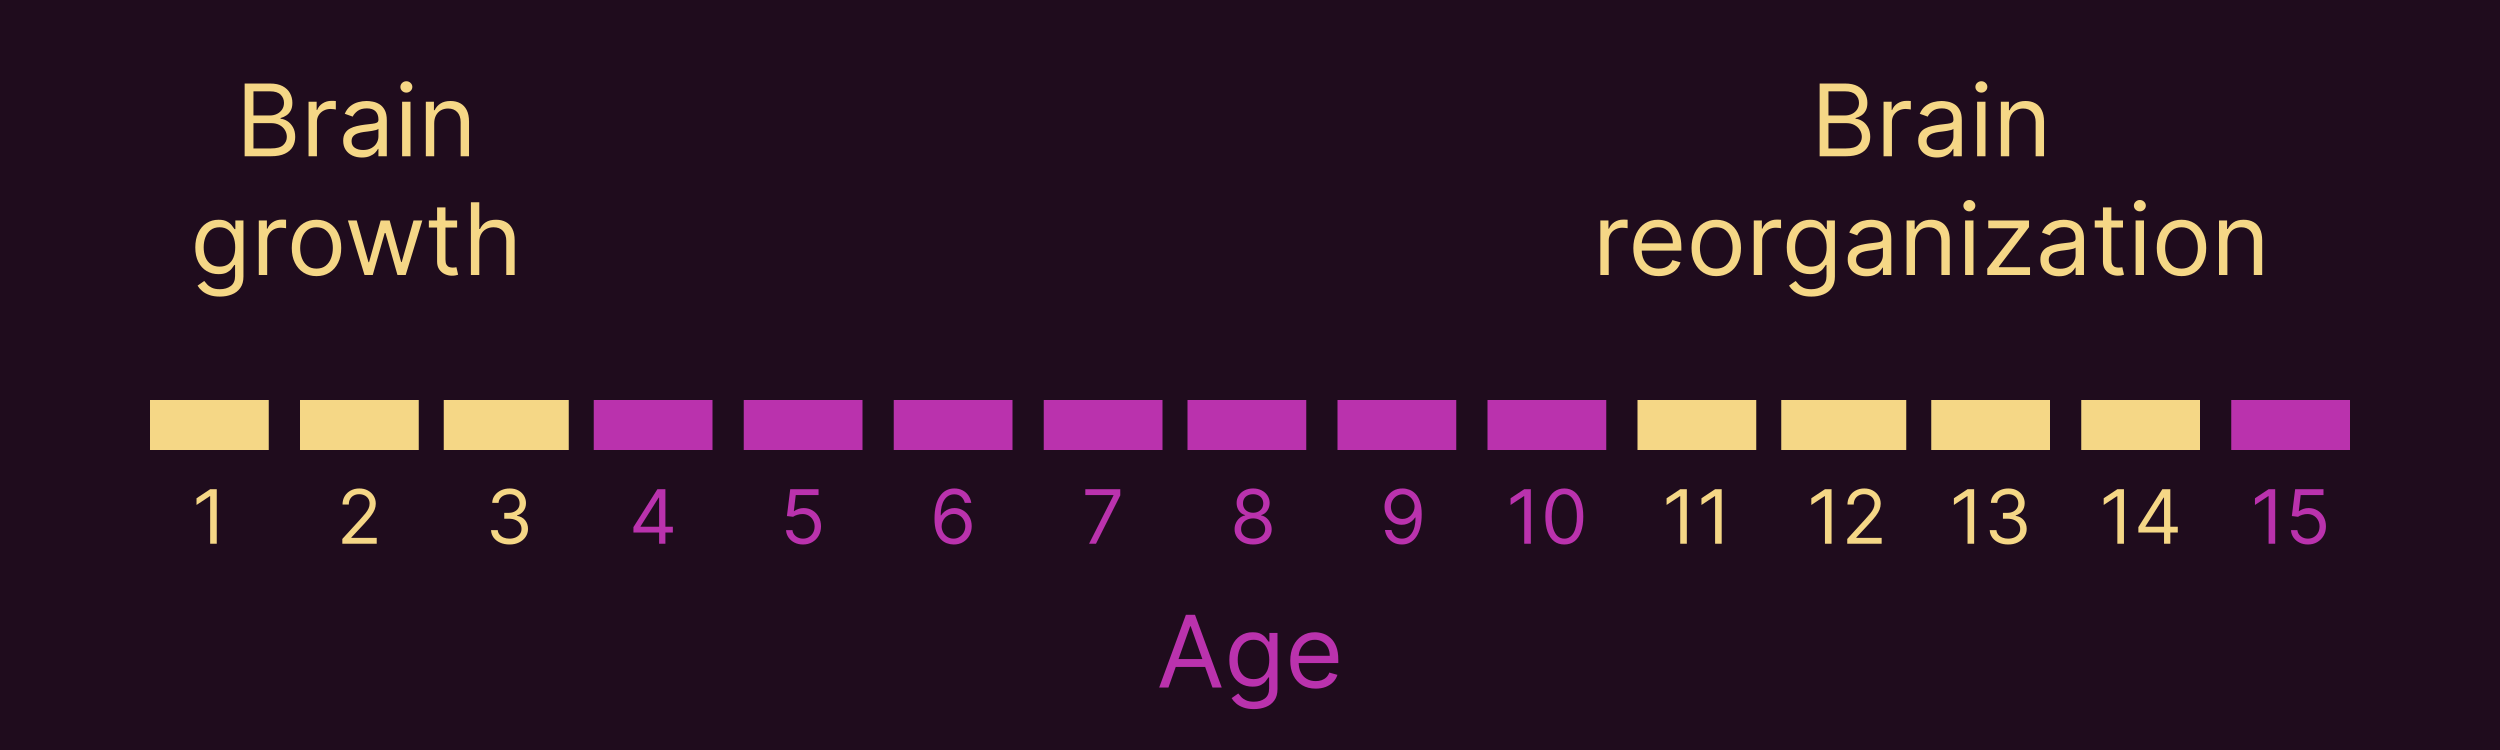 <svg width="400" height="120" viewBox="0 0 400 120" fill="none" xmlns="http://www.w3.org/2000/svg">
<g clip-path="url(#clip0_1_2)">
<rect width="400" height="120" fill="#1F0C1D"/>
<rect x="285" y="64" width="20" height="8" fill="#F5D786"/>
<rect x="309" y="64" width="19" height="8" fill="#F5D786"/>
<rect x="333" y="64" width="19" height="8" fill="#F5D786"/>
<rect x="357" y="64" width="19" height="8" fill="#BA32AD"/>
<rect x="24" y="64" width="19" height="8" fill="#F5D786"/>
<rect x="48" y="64" width="19" height="8" fill="#F5D786"/>
<rect x="71" y="64" width="20" height="8" fill="#F5D786"/>
<rect x="95" y="64" width="19" height="8" fill="#BA32AD"/>
<rect x="119" y="64" width="19" height="8" fill="#BA32AD"/>
<rect x="143" y="64" width="19" height="8" fill="#BA32AD"/>
<rect x="167" y="64" width="19" height="8" fill="#BA32AD"/>
<rect x="190" y="64" width="19" height="8" fill="#BA32AD"/>
<rect x="214" y="64" width="19" height="8" fill="#BA32AD"/>
<rect x="238" y="64" width="19" height="8" fill="#BA32AD"/>
<rect x="262" y="64" width="19" height="8" fill="#F5D786"/>
<path d="M34.682 78.273V87H33.626V79.381H33.575L31.444 80.796V79.722L33.626 78.273H34.682Z" fill="#F5D786"/>
<path d="M54.771 87V86.233L57.651 83.079C57.989 82.71 58.268 82.389 58.486 82.117C58.705 81.841 58.867 81.582 58.972 81.341C59.08 81.097 59.134 80.841 59.134 80.574C59.134 80.267 59.06 80.001 58.913 79.777C58.768 79.553 58.569 79.379 58.316 79.257C58.063 79.135 57.779 79.074 57.464 79.074C57.129 79.074 56.836 79.144 56.586 79.283C56.339 79.419 56.147 79.611 56.011 79.858C55.877 80.105 55.81 80.395 55.81 80.727H54.805C54.805 80.216 54.923 79.767 55.158 79.381C55.394 78.994 55.715 78.693 56.121 78.477C56.531 78.261 56.989 78.153 57.498 78.153C58.009 78.153 58.462 78.261 58.857 78.477C59.252 78.693 59.562 78.984 59.786 79.351C60.011 79.717 60.123 80.125 60.123 80.574C60.123 80.895 60.065 81.209 59.948 81.516C59.834 81.82 59.636 82.159 59.352 82.534C59.07 82.906 58.68 83.361 58.18 83.898L56.219 85.994V86.062H60.276V87H54.771Z" fill="#F5D786"/>
<path d="M81.532 87.119C80.969 87.119 80.468 87.023 80.028 86.829C79.59 86.636 79.242 86.368 78.984 86.024C78.728 85.678 78.589 85.276 78.566 84.818H79.64C79.663 85.099 79.759 85.342 79.93 85.547C80.1 85.749 80.323 85.905 80.599 86.016C80.874 86.126 81.18 86.182 81.515 86.182C81.89 86.182 82.222 86.117 82.512 85.986C82.802 85.855 83.029 85.673 83.194 85.44C83.359 85.207 83.441 84.938 83.441 84.631C83.441 84.31 83.362 84.027 83.202 83.783C83.043 83.535 82.81 83.342 82.504 83.203C82.197 83.064 81.822 82.994 81.379 82.994H80.68V82.057H81.379C81.725 82.057 82.029 81.994 82.29 81.869C82.555 81.744 82.761 81.568 82.908 81.341C83.059 81.114 83.134 80.847 83.134 80.54C83.134 80.244 83.069 79.987 82.938 79.769C82.808 79.55 82.623 79.379 82.384 79.257C82.148 79.135 81.87 79.074 81.549 79.074C81.248 79.074 80.964 79.129 80.697 79.24C80.433 79.348 80.217 79.506 80.049 79.713C79.881 79.918 79.79 80.165 79.776 80.454H78.754C78.771 79.997 78.908 79.597 79.167 79.253C79.425 78.906 79.763 78.636 80.181 78.443C80.602 78.25 81.063 78.153 81.566 78.153C82.106 78.153 82.569 78.263 82.955 78.481C83.342 78.697 83.638 78.983 83.846 79.338C84.053 79.693 84.157 80.077 84.157 80.489C84.157 80.98 84.028 81.399 83.769 81.746C83.513 82.092 83.165 82.332 82.725 82.466V82.534C83.276 82.625 83.707 82.859 84.016 83.237C84.326 83.612 84.481 84.077 84.481 84.631C84.481 85.105 84.352 85.531 84.093 85.909C83.837 86.284 83.488 86.579 83.045 86.796C82.602 87.011 82.097 87.119 81.532 87.119Z" fill="#F5D786"/>
<path d="M101.349 85.21V84.341L105.184 78.273H105.815V79.619H105.389L102.491 84.204V84.273H107.656V85.21H101.349ZM105.457 87V84.946V84.541V78.273H106.463V87H105.457Z" fill="#BA32AD"/>
<path d="M128.48 87.119C127.98 87.119 127.53 87.02 127.129 86.821C126.729 86.622 126.408 86.349 126.166 86.003C125.925 85.656 125.793 85.261 125.77 84.818H126.793C126.833 85.213 127.012 85.54 127.33 85.798C127.651 86.054 128.034 86.182 128.48 86.182C128.838 86.182 129.156 86.098 129.435 85.93C129.716 85.763 129.936 85.533 130.095 85.24C130.257 84.945 130.338 84.611 130.338 84.239C130.338 83.858 130.254 83.519 130.087 83.22C129.922 82.919 129.695 82.682 129.405 82.508C129.115 82.335 128.784 82.247 128.412 82.244C128.145 82.242 127.871 82.283 127.59 82.368C127.308 82.45 127.077 82.557 126.895 82.688L125.906 82.568L126.435 78.273H130.969V79.21H127.321L127.014 81.784H127.066C127.244 81.642 127.469 81.524 127.739 81.43C128.009 81.337 128.29 81.29 128.583 81.29C129.117 81.29 129.593 81.418 130.01 81.673C130.431 81.926 130.76 82.273 130.999 82.713C131.24 83.153 131.361 83.656 131.361 84.222C131.361 84.778 131.236 85.276 130.986 85.713C130.739 86.148 130.398 86.492 129.963 86.744C129.529 86.994 129.034 87.119 128.48 87.119Z" fill="#BA32AD"/>
<path d="M152.557 87.119C152.199 87.114 151.841 87.046 151.483 86.915C151.125 86.784 150.798 86.564 150.503 86.254C150.208 85.942 149.97 85.52 149.791 84.989C149.612 84.454 149.523 83.784 149.523 82.977C149.523 82.204 149.595 81.52 149.74 80.923C149.885 80.324 150.095 79.82 150.371 79.41C150.646 78.999 150.979 78.686 151.368 78.473C151.76 78.26 152.202 78.153 152.693 78.153C153.182 78.153 153.617 78.251 153.997 78.447C154.381 78.641 154.693 78.91 154.935 79.257C155.176 79.604 155.333 80.003 155.404 80.454H154.364C154.267 80.062 154.08 79.737 153.801 79.479C153.523 79.22 153.154 79.091 152.693 79.091C152.017 79.091 151.485 79.385 151.095 79.973C150.709 80.561 150.514 81.386 150.512 82.449H150.58C150.739 82.207 150.928 82.001 151.146 81.831C151.368 81.658 151.612 81.524 151.879 81.43C152.146 81.337 152.429 81.29 152.727 81.29C153.227 81.29 153.685 81.415 154.1 81.665C154.514 81.912 154.847 82.254 155.097 82.692C155.347 83.126 155.472 83.625 155.472 84.188C155.472 84.727 155.351 85.222 155.11 85.671C154.868 86.117 154.529 86.472 154.091 86.736C153.656 86.997 153.145 87.125 152.557 87.119ZM152.557 86.182C152.915 86.182 153.236 86.092 153.52 85.913C153.807 85.734 154.033 85.494 154.198 85.193C154.365 84.892 154.449 84.557 154.449 84.188C154.449 83.827 154.368 83.499 154.206 83.203C154.047 82.905 153.827 82.668 153.546 82.492C153.267 82.315 152.949 82.227 152.591 82.227C152.321 82.227 152.07 82.281 151.837 82.389C151.604 82.494 151.399 82.639 151.223 82.824C151.05 83.008 150.914 83.22 150.814 83.459C150.715 83.695 150.665 83.943 150.665 84.204C150.665 84.551 150.746 84.875 150.908 85.176C151.073 85.477 151.297 85.72 151.581 85.905C151.868 86.09 152.193 86.182 152.557 86.182Z" fill="#BA32AD"/>
<path d="M174.248 87L178.152 79.278V79.21H173.652V78.273H179.243V79.261L175.356 87H174.248Z" fill="#BA32AD"/>
<path d="M200.502 87.119C199.916 87.119 199.399 87.016 198.95 86.808C198.504 86.598 198.156 86.31 197.906 85.943C197.656 85.574 197.533 85.153 197.536 84.682C197.533 84.312 197.605 83.972 197.753 83.659C197.901 83.344 198.102 83.081 198.358 82.871C198.617 82.658 198.905 82.523 199.223 82.466V82.415C198.806 82.307 198.473 82.072 198.226 81.712C197.979 81.348 197.857 80.935 197.86 80.472C197.857 80.028 197.969 79.632 198.196 79.283C198.423 78.933 198.736 78.658 199.134 78.456C199.534 78.254 199.99 78.153 200.502 78.153C201.007 78.153 201.459 78.254 201.857 78.456C202.254 78.658 202.567 78.933 202.794 79.283C203.024 79.632 203.141 80.028 203.144 80.472C203.141 80.935 203.014 81.348 202.764 81.712C202.517 82.072 202.189 82.307 201.78 82.415V82.466C202.095 82.523 202.379 82.658 202.632 82.871C202.885 83.081 203.087 83.344 203.237 83.659C203.388 83.972 203.465 84.312 203.468 84.682C203.465 85.153 203.337 85.574 203.084 85.943C202.834 86.31 202.486 86.598 202.04 86.808C201.597 87.016 201.084 87.119 200.502 87.119ZM200.502 86.182C200.896 86.182 201.237 86.118 201.524 85.99C201.811 85.862 202.033 85.682 202.189 85.449C202.345 85.216 202.425 84.943 202.428 84.631C202.425 84.301 202.34 84.01 202.172 83.757C202.004 83.504 201.776 83.305 201.486 83.16C201.199 83.016 200.871 82.943 200.502 82.943C200.129 82.943 199.797 83.016 199.504 83.16C199.215 83.305 198.986 83.504 198.818 83.757C198.654 84.01 198.573 84.301 198.575 84.631C198.573 84.943 198.648 85.216 198.801 85.449C198.958 85.682 199.181 85.862 199.47 85.99C199.76 86.118 200.104 86.182 200.502 86.182ZM200.502 82.04C200.814 82.04 201.091 81.977 201.333 81.852C201.577 81.727 201.769 81.553 201.908 81.328C202.047 81.104 202.118 80.841 202.121 80.54C202.118 80.244 202.048 79.987 201.912 79.769C201.776 79.547 201.587 79.376 201.345 79.257C201.104 79.135 200.823 79.074 200.502 79.074C200.175 79.074 199.889 79.135 199.645 79.257C199.401 79.376 199.212 79.547 199.078 79.769C198.945 79.987 198.879 80.244 198.882 80.54C198.879 80.841 198.946 81.104 199.083 81.328C199.222 81.553 199.414 81.727 199.658 81.852C199.902 81.977 200.183 82.04 200.502 82.04Z" fill="#BA32AD"/>
<path d="M224.438 78.153C224.796 78.156 225.154 78.224 225.512 78.358C225.869 78.492 226.196 78.713 226.492 79.023C226.787 79.329 227.024 79.749 227.203 80.28C227.382 80.811 227.472 81.477 227.472 82.278C227.472 83.054 227.398 83.743 227.25 84.345C227.105 84.945 226.895 85.45 226.619 85.862C226.347 86.274 226.014 86.587 225.622 86.8C225.233 87.013 224.793 87.119 224.301 87.119C223.813 87.119 223.377 87.023 222.993 86.829C222.612 86.633 222.3 86.362 222.056 86.016C221.814 85.666 221.659 85.261 221.591 84.801H222.631C222.725 85.202 222.911 85.533 223.189 85.794C223.47 86.053 223.841 86.182 224.301 86.182C224.975 86.182 225.506 85.888 225.895 85.3C226.287 84.712 226.483 83.881 226.483 82.807H226.415C226.256 83.046 226.067 83.251 225.848 83.425C225.629 83.598 225.387 83.731 225.119 83.825C224.852 83.919 224.568 83.966 224.267 83.966C223.767 83.966 223.308 83.842 222.891 83.595C222.476 83.345 222.144 83.003 221.894 82.568C221.646 82.131 221.523 81.631 221.523 81.068C221.523 80.534 221.642 80.046 221.881 79.602C222.122 79.156 222.46 78.801 222.895 78.537C223.333 78.273 223.847 78.145 224.438 78.153ZM224.438 79.091C224.08 79.091 223.757 79.18 223.47 79.359C223.186 79.535 222.96 79.774 222.793 80.075C222.628 80.374 222.546 80.704 222.546 81.068C222.546 81.432 222.625 81.763 222.784 82.061C222.946 82.356 223.166 82.592 223.445 82.769C223.726 82.942 224.046 83.028 224.404 83.028C224.673 83.028 224.925 82.976 225.158 82.871C225.391 82.763 225.594 82.617 225.767 82.432C225.943 82.244 226.081 82.033 226.181 81.797C226.28 81.558 226.33 81.31 226.33 81.051C226.33 80.71 226.247 80.391 226.083 80.092C225.921 79.794 225.696 79.553 225.409 79.368C225.125 79.183 224.801 79.091 224.438 79.091Z" fill="#BA32AD"/>
<path d="M244.933 78.273V87H243.876V79.381H243.825L241.694 80.796V79.722L243.876 78.273H244.933ZM250.289 87.119C249.647 87.119 249.1 86.945 248.648 86.595C248.197 86.243 247.852 85.733 247.613 85.065C247.374 84.395 247.255 83.585 247.255 82.636C247.255 81.693 247.374 80.888 247.613 80.22C247.854 79.55 248.201 79.038 248.653 78.686C249.107 78.331 249.653 78.153 250.289 78.153C250.925 78.153 251.469 78.331 251.921 78.686C252.376 79.038 252.722 79.55 252.961 80.22C253.202 80.888 253.323 81.693 253.323 82.636C253.323 83.585 253.204 84.395 252.965 85.065C252.727 85.733 252.381 86.243 251.93 86.595C251.478 86.945 250.931 87.119 250.289 87.119ZM250.289 86.182C250.925 86.182 251.42 85.875 251.772 85.261C252.124 84.648 252.3 83.773 252.3 82.636C252.3 81.881 252.219 81.237 252.058 80.706C251.898 80.175 251.668 79.77 251.367 79.492C251.069 79.213 250.71 79.074 250.289 79.074C249.658 79.074 249.165 79.385 248.81 80.007C248.455 80.626 248.278 81.503 248.278 82.636C248.278 83.392 248.357 84.034 248.516 84.562C248.675 85.091 248.904 85.493 249.202 85.769C249.504 86.044 249.866 86.182 250.289 86.182Z" fill="#BA32AD"/>
<path d="M269.893 78.273V87H268.837V79.381H268.786L266.655 80.796V79.722L268.837 78.273H269.893ZM275.472 78.273V87H274.415V79.381H274.364L272.233 80.796V79.722L274.415 78.273H275.472Z" fill="#F5D786"/>
<path d="M293.05 78.273V87H291.993V79.381H291.942L289.811 80.796V79.722L291.993 78.273H293.05ZM295.56 87V86.233L298.44 83.079C298.778 82.71 299.057 82.389 299.276 82.117C299.494 81.841 299.656 81.582 299.761 81.341C299.869 81.097 299.923 80.841 299.923 80.574C299.923 80.267 299.849 80.001 299.702 79.777C299.557 79.553 299.358 79.379 299.105 79.257C298.852 79.135 298.568 79.074 298.253 79.074C297.918 79.074 297.625 79.144 297.375 79.283C297.128 79.419 296.936 79.611 296.8 79.858C296.666 80.105 296.599 80.395 296.599 80.727H295.594C295.594 80.216 295.712 79.767 295.947 79.381C296.183 78.994 296.504 78.693 296.911 78.477C297.32 78.261 297.778 78.153 298.287 78.153C298.798 78.153 299.251 78.261 299.646 78.477C300.041 78.693 300.351 78.984 300.575 79.351C300.8 79.717 300.912 80.125 300.912 80.574C300.912 80.895 300.854 81.209 300.737 81.516C300.624 81.82 300.425 82.159 300.141 82.534C299.859 82.906 299.469 83.361 298.969 83.898L297.009 85.994V86.062H301.065V87H295.56Z" fill="#F5D786"/>
<path d="M315.862 78.273V87H314.805V79.381H314.754L312.624 80.796V79.722L314.805 78.273H315.862ZM321.321 87.119C320.759 87.119 320.257 87.023 319.817 86.829C319.379 86.636 319.031 86.368 318.773 86.024C318.517 85.678 318.378 85.276 318.355 84.818H319.429C319.452 85.099 319.548 85.342 319.719 85.547C319.889 85.749 320.112 85.905 320.388 86.016C320.663 86.126 320.969 86.182 321.304 86.182C321.679 86.182 322.011 86.117 322.301 85.986C322.591 85.855 322.818 85.673 322.983 85.44C323.148 85.207 323.23 84.938 323.23 84.631C323.23 84.31 323.151 84.027 322.991 83.783C322.832 83.535 322.599 83.342 322.293 83.203C321.986 83.064 321.611 82.994 321.168 82.994H320.469V82.057H321.168C321.514 82.057 321.818 81.994 322.08 81.869C322.344 81.744 322.55 81.568 322.697 81.341C322.848 81.114 322.923 80.847 322.923 80.54C322.923 80.244 322.858 79.987 322.727 79.769C322.597 79.55 322.412 79.379 322.173 79.257C321.938 79.135 321.659 79.074 321.338 79.074C321.037 79.074 320.753 79.129 320.486 79.24C320.222 79.348 320.006 79.506 319.838 79.713C319.67 79.918 319.58 80.165 319.565 80.454H318.543C318.56 79.997 318.697 79.597 318.956 79.253C319.214 78.906 319.553 78.636 319.97 78.443C320.391 78.25 320.852 78.153 321.355 78.153C321.895 78.153 322.358 78.263 322.744 78.481C323.131 78.697 323.428 78.983 323.635 79.338C323.842 79.693 323.946 80.077 323.946 80.489C323.946 80.98 323.817 81.399 323.558 81.746C323.303 82.092 322.955 82.332 322.514 82.466V82.534C323.065 82.625 323.496 82.859 323.805 83.237C324.115 83.612 324.27 84.077 324.27 84.631C324.27 85.105 324.141 85.531 323.882 85.909C323.626 86.284 323.277 86.579 322.834 86.796C322.391 87.011 321.886 87.119 321.321 87.119Z" fill="#F5D786"/>
<path d="M339.833 78.273V87H338.776V79.381H338.725L336.594 80.796V79.722L338.776 78.273H339.833ZM342.138 85.21V84.341L345.974 78.273H346.604V79.619H346.178L343.28 84.204V84.273H348.445V85.21H342.138ZM346.246 87V84.946V84.541V78.273H347.252V87H346.246Z" fill="#F5D786"/>
<path d="M364.032 78.273V87H362.975V79.381H362.924L360.794 80.796V79.722L362.975 78.273H364.032ZM369.269 87.119C368.769 87.119 368.319 87.02 367.919 86.821C367.518 86.622 367.197 86.349 366.955 86.003C366.714 85.656 366.582 85.261 366.559 84.818H367.582C367.622 85.213 367.801 85.54 368.119 85.798C368.44 86.054 368.823 86.182 369.269 86.182C369.627 86.182 369.945 86.098 370.224 85.93C370.505 85.763 370.725 85.533 370.884 85.24C371.046 84.945 371.127 84.611 371.127 84.239C371.127 83.858 371.044 83.519 370.876 83.22C370.711 82.919 370.484 82.682 370.194 82.508C369.904 82.335 369.573 82.247 369.201 82.244C368.934 82.242 368.66 82.283 368.379 82.368C368.097 82.45 367.866 82.557 367.684 82.688L366.695 82.568L367.224 78.273H371.758V79.21H368.11L367.803 81.784H367.855C368.034 81.642 368.258 81.524 368.528 81.43C368.798 81.337 369.079 81.29 369.372 81.29C369.906 81.29 370.382 81.418 370.799 81.673C371.22 81.926 371.549 82.273 371.788 82.713C372.029 83.153 372.15 83.656 372.15 84.222C372.15 84.778 372.025 85.276 371.775 85.713C371.528 86.148 371.187 86.492 370.752 86.744C370.318 86.994 369.823 87.119 369.269 87.119Z" fill="#BA32AD"/>
<path d="M39.144 25V13.364H43.212C44.022 13.364 44.691 13.504 45.217 13.784C45.744 14.061 46.136 14.434 46.394 14.903C46.651 15.369 46.78 15.886 46.78 16.454C46.78 16.954 46.691 17.367 46.513 17.693C46.339 18.019 46.108 18.276 45.82 18.466C45.535 18.655 45.227 18.796 44.894 18.886V19C45.249 19.023 45.608 19.148 45.967 19.375C46.327 19.602 46.628 19.928 46.871 20.352C47.113 20.776 47.234 21.296 47.234 21.909C47.234 22.492 47.102 23.017 46.837 23.483C46.572 23.949 46.153 24.318 45.581 24.591C45.009 24.864 44.265 25 43.348 25H39.144ZM40.553 23.75H43.348C44.269 23.75 44.922 23.572 45.308 23.216C45.698 22.856 45.894 22.421 45.894 21.909C45.894 21.515 45.793 21.151 45.592 20.818C45.392 20.481 45.106 20.212 44.734 20.011C44.363 19.807 43.924 19.704 43.416 19.704H40.553V23.75ZM40.553 18.477H43.166C43.59 18.477 43.973 18.394 44.314 18.227C44.659 18.061 44.931 17.826 45.132 17.523C45.337 17.22 45.439 16.864 45.439 16.454C45.439 15.943 45.261 15.509 44.905 15.153C44.549 14.794 43.984 14.614 43.212 14.614H40.553V18.477ZM49.368 25V16.273H50.663V17.591H50.754C50.913 17.159 51.201 16.809 51.618 16.54C52.035 16.271 52.504 16.136 53.027 16.136C53.126 16.136 53.249 16.138 53.396 16.142C53.544 16.146 53.656 16.151 53.731 16.159V17.523C53.686 17.511 53.582 17.494 53.419 17.472C53.26 17.445 53.091 17.432 52.913 17.432C52.489 17.432 52.11 17.521 51.777 17.699C51.447 17.873 51.186 18.116 50.993 18.426C50.803 18.733 50.709 19.083 50.709 19.477V25H49.368ZM57.889 25.204C57.336 25.204 56.834 25.1 56.383 24.892C55.933 24.68 55.575 24.375 55.31 23.977C55.044 23.576 54.912 23.091 54.912 22.523C54.912 22.023 55.01 21.617 55.207 21.307C55.404 20.992 55.668 20.746 55.997 20.568C56.327 20.39 56.69 20.258 57.088 20.171C57.49 20.079 57.893 20.008 58.298 19.954C58.829 19.886 59.258 19.835 59.588 19.801C59.921 19.763 60.164 19.701 60.315 19.614C60.471 19.526 60.548 19.375 60.548 19.159V19.114C60.548 18.553 60.395 18.117 60.088 17.807C59.785 17.496 59.325 17.341 58.707 17.341C58.067 17.341 57.565 17.481 57.202 17.761C56.838 18.042 56.582 18.341 56.435 18.659L55.162 18.204C55.389 17.674 55.692 17.261 56.071 16.966C56.454 16.667 56.87 16.458 57.321 16.341C57.776 16.22 58.222 16.159 58.662 16.159C58.942 16.159 59.264 16.193 59.628 16.261C59.995 16.326 60.349 16.46 60.69 16.665C61.035 16.869 61.321 17.178 61.548 17.591C61.776 18.004 61.889 18.557 61.889 19.25V25H60.548V23.818H60.48C60.389 24.008 60.238 24.21 60.026 24.426C59.813 24.642 59.531 24.826 59.179 24.977C58.827 25.129 58.397 25.204 57.889 25.204ZM58.094 24C58.624 24 59.071 23.896 59.435 23.688C59.802 23.479 60.079 23.21 60.264 22.881C60.454 22.551 60.548 22.204 60.548 21.841V20.614C60.492 20.682 60.367 20.744 60.173 20.801C59.984 20.854 59.764 20.901 59.514 20.943C59.268 20.981 59.028 21.015 58.793 21.046C58.562 21.072 58.374 21.095 58.23 21.114C57.882 21.159 57.556 21.233 57.253 21.335C56.954 21.434 56.711 21.583 56.526 21.784C56.344 21.981 56.253 22.25 56.253 22.591C56.253 23.057 56.425 23.409 56.77 23.648C57.118 23.883 57.56 24 58.094 24ZM64.337 25V16.273H65.678V25H64.337ZM65.019 14.818C64.757 14.818 64.532 14.729 64.342 14.551C64.157 14.373 64.064 14.159 64.064 13.909C64.064 13.659 64.157 13.445 64.342 13.267C64.532 13.089 64.757 13 65.019 13C65.28 13 65.503 13.089 65.689 13.267C65.878 13.445 65.973 13.659 65.973 13.909C65.973 14.159 65.878 14.373 65.689 14.551C65.503 14.729 65.28 14.818 65.019 14.818ZM69.474 19.75V25H68.133V16.273H69.429V17.636H69.543C69.747 17.193 70.058 16.837 70.474 16.568C70.891 16.296 71.429 16.159 72.088 16.159C72.679 16.159 73.196 16.28 73.639 16.523C74.082 16.761 74.427 17.125 74.673 17.614C74.919 18.099 75.043 18.712 75.043 19.454V25H73.702V19.546C73.702 18.86 73.524 18.326 73.168 17.943C72.812 17.557 72.323 17.364 71.702 17.364C71.274 17.364 70.891 17.456 70.554 17.642C70.221 17.828 69.957 18.099 69.764 18.454C69.571 18.811 69.474 19.242 69.474 19.75ZM35.18 47.455C34.532 47.455 33.975 47.371 33.509 47.205C33.043 47.042 32.655 46.826 32.344 46.557C32.038 46.292 31.793 46.008 31.611 45.705L32.68 44.955C32.801 45.114 32.954 45.295 33.14 45.5C33.325 45.708 33.579 45.888 33.901 46.04C34.227 46.195 34.653 46.273 35.18 46.273C35.884 46.273 36.466 46.102 36.924 45.761C37.382 45.42 37.611 44.886 37.611 44.159V42.386H37.498C37.399 42.545 37.259 42.742 37.077 42.977C36.899 43.208 36.642 43.415 36.305 43.597C35.971 43.775 35.521 43.864 34.952 43.864C34.248 43.864 33.615 43.697 33.055 43.364C32.498 43.03 32.057 42.545 31.731 41.909C31.409 41.273 31.248 40.5 31.248 39.591C31.248 38.697 31.405 37.919 31.72 37.256C32.034 36.589 32.471 36.074 33.032 35.71C33.593 35.343 34.24 35.159 34.975 35.159C35.543 35.159 35.994 35.254 36.327 35.443C36.664 35.629 36.922 35.841 37.1 36.08C37.282 36.314 37.422 36.508 37.521 36.659H37.657V35.273H38.952V44.25C38.952 45 38.782 45.61 38.441 46.08C38.104 46.553 37.649 46.9 37.077 47.119C36.509 47.343 35.877 47.455 35.18 47.455ZM35.134 42.659C35.672 42.659 36.127 42.536 36.498 42.29C36.869 42.044 37.151 41.689 37.344 41.227C37.538 40.765 37.634 40.212 37.634 39.568C37.634 38.939 37.539 38.385 37.35 37.903C37.161 37.422 36.88 37.045 36.509 36.773C36.138 36.5 35.68 36.364 35.134 36.364C34.566 36.364 34.093 36.508 33.714 36.795C33.339 37.083 33.057 37.47 32.867 37.955C32.682 38.439 32.589 38.977 32.589 39.568C32.589 40.174 32.684 40.71 32.873 41.176C33.066 41.638 33.35 42.002 33.725 42.267C34.104 42.528 34.574 42.659 35.134 42.659ZM41.407 44V35.273H42.702V36.591H42.793C42.952 36.159 43.24 35.809 43.657 35.54C44.074 35.271 44.543 35.136 45.066 35.136C45.164 35.136 45.288 35.138 45.435 35.142C45.583 35.146 45.695 35.151 45.771 35.159V36.523C45.725 36.511 45.621 36.494 45.458 36.472C45.299 36.445 45.13 36.432 44.952 36.432C44.528 36.432 44.149 36.521 43.816 36.699C43.486 36.873 43.225 37.115 43.032 37.426C42.843 37.733 42.748 38.083 42.748 38.477V44H41.407ZM50.64 44.182C49.852 44.182 49.161 43.994 48.566 43.619C47.975 43.244 47.513 42.72 47.18 42.045C46.85 41.371 46.685 40.583 46.685 39.682C46.685 38.773 46.85 37.979 47.18 37.301C47.513 36.623 47.975 36.097 48.566 35.722C49.161 35.347 49.852 35.159 50.64 35.159C51.428 35.159 52.117 35.347 52.708 35.722C53.303 36.097 53.765 36.623 54.094 37.301C54.428 37.979 54.594 38.773 54.594 39.682C54.594 40.583 54.428 41.371 54.094 42.045C53.765 42.72 53.303 43.244 52.708 43.619C52.117 43.994 51.428 44.182 50.64 44.182ZM50.64 42.977C51.238 42.977 51.731 42.824 52.117 42.517C52.504 42.21 52.789 41.807 52.975 41.307C53.161 40.807 53.254 40.265 53.254 39.682C53.254 39.099 53.161 38.555 52.975 38.051C52.789 37.547 52.504 37.14 52.117 36.83C51.731 36.519 51.238 36.364 50.64 36.364C50.041 36.364 49.549 36.519 49.163 36.83C48.776 37.14 48.49 37.547 48.305 38.051C48.119 38.555 48.026 39.099 48.026 39.682C48.026 40.265 48.119 40.807 48.305 41.307C48.49 41.807 48.776 42.21 49.163 42.517C49.549 42.824 50.041 42.977 50.64 42.977ZM58.322 44L55.663 35.273H57.072L58.958 41.955H59.049L60.913 35.273H62.344L64.185 41.932H64.276L66.163 35.273H67.572L64.913 44H63.594L61.685 37.295H61.549L59.64 44H58.322ZM73.14 35.273V36.409H68.617V35.273H73.14ZM69.935 33.182H71.276V41.5C71.276 41.879 71.331 42.163 71.441 42.352C71.555 42.538 71.699 42.663 71.873 42.727C72.051 42.788 72.238 42.818 72.435 42.818C72.583 42.818 72.704 42.811 72.799 42.795C72.894 42.776 72.969 42.761 73.026 42.75L73.299 43.955C73.208 43.989 73.081 44.023 72.918 44.057C72.755 44.095 72.549 44.114 72.299 44.114C71.92 44.114 71.549 44.032 71.185 43.869C70.826 43.706 70.526 43.458 70.288 43.125C70.053 42.792 69.935 42.371 69.935 41.864V33.182ZM76.685 38.75V44H75.344V32.364H76.685V36.636H76.799C77.004 36.186 77.31 35.828 77.719 35.562C78.132 35.294 78.682 35.159 79.367 35.159C79.962 35.159 80.483 35.278 80.93 35.517C81.377 35.752 81.723 36.114 81.969 36.602C82.219 37.087 82.344 37.705 82.344 38.455V44H81.004V38.545C81.004 37.852 80.824 37.316 80.464 36.938C80.108 36.555 79.613 36.364 78.981 36.364C78.541 36.364 78.147 36.456 77.799 36.642C77.454 36.828 77.182 37.099 76.981 37.455C76.784 37.811 76.685 38.242 76.685 38.75Z" fill="#F5D786"/>
<path d="M291.143 25V13.364H295.212C296.022 13.364 296.691 13.504 297.217 13.784C297.744 14.061 298.136 14.434 298.393 14.903C298.651 15.369 298.78 15.886 298.78 16.454C298.78 16.954 298.691 17.367 298.513 17.693C298.339 18.019 298.107 18.276 297.82 18.466C297.536 18.655 297.227 18.796 296.893 18.886V19C297.25 19.023 297.607 19.148 297.967 19.375C298.327 19.602 298.628 19.928 298.871 20.352C299.113 20.776 299.234 21.296 299.234 21.909C299.234 22.492 299.102 23.017 298.837 23.483C298.571 23.949 298.153 24.318 297.581 24.591C297.009 24.864 296.265 25 295.348 25H291.143ZM292.553 23.75H295.348C296.268 23.75 296.922 23.572 297.308 23.216C297.698 22.856 297.893 22.421 297.893 21.909C297.893 21.515 297.793 21.151 297.592 20.818C297.392 20.481 297.106 20.212 296.734 20.011C296.363 19.807 295.924 19.704 295.416 19.704H292.553V23.75ZM292.553 18.477H295.166C295.59 18.477 295.973 18.394 296.314 18.227C296.659 18.061 296.931 17.826 297.132 17.523C297.337 17.22 297.439 16.864 297.439 16.454C297.439 15.943 297.261 15.509 296.905 15.153C296.549 14.794 295.984 14.614 295.212 14.614H292.553V18.477ZM301.368 25V16.273H302.663V17.591H302.754C302.913 17.159 303.201 16.809 303.618 16.54C304.035 16.271 304.504 16.136 305.027 16.136C305.125 16.136 305.249 16.138 305.396 16.142C305.544 16.146 305.656 16.151 305.732 16.159V17.523C305.686 17.511 305.582 17.494 305.419 17.472C305.26 17.445 305.091 17.432 304.913 17.432C304.489 17.432 304.11 17.521 303.777 17.699C303.447 17.873 303.186 18.116 302.993 18.426C302.804 18.733 302.709 19.083 302.709 19.477V25H301.368ZM309.889 25.204C309.336 25.204 308.834 25.1 308.384 24.892C307.933 24.68 307.575 24.375 307.31 23.977C307.045 23.576 306.912 23.091 306.912 22.523C306.912 22.023 307.01 21.617 307.207 21.307C307.404 20.992 307.668 20.746 307.997 20.568C308.327 20.39 308.69 20.258 309.088 20.171C309.49 20.079 309.893 20.008 310.298 19.954C310.829 19.886 311.259 19.835 311.588 19.801C311.921 19.763 312.164 19.701 312.315 19.614C312.471 19.526 312.548 19.375 312.548 19.159V19.114C312.548 18.553 312.395 18.117 312.088 17.807C311.785 17.496 311.325 17.341 310.707 17.341C310.067 17.341 309.565 17.481 309.202 17.761C308.838 18.042 308.582 18.341 308.435 18.659L307.162 18.204C307.389 17.674 307.692 17.261 308.071 16.966C308.454 16.667 308.87 16.458 309.321 16.341C309.776 16.22 310.223 16.159 310.662 16.159C310.942 16.159 311.264 16.193 311.628 16.261C311.995 16.326 312.349 16.46 312.69 16.665C313.035 16.869 313.321 17.178 313.548 17.591C313.776 18.004 313.889 18.557 313.889 19.25V25H312.548V23.818H312.48C312.389 24.008 312.238 24.21 312.026 24.426C311.813 24.642 311.531 24.826 311.179 24.977C310.827 25.129 310.397 25.204 309.889 25.204ZM310.094 24C310.624 24 311.071 23.896 311.435 23.688C311.802 23.479 312.079 23.21 312.264 22.881C312.454 22.551 312.548 22.204 312.548 21.841V20.614C312.491 20.682 312.366 20.744 312.173 20.801C311.984 20.854 311.764 20.901 311.514 20.943C311.268 20.981 311.027 21.015 310.793 21.046C310.562 21.072 310.374 21.095 310.23 21.114C309.882 21.159 309.556 21.233 309.253 21.335C308.954 21.434 308.711 21.583 308.526 21.784C308.344 21.981 308.253 22.25 308.253 22.591C308.253 23.057 308.425 23.409 308.77 23.648C309.118 23.883 309.56 24 310.094 24ZM316.337 25V16.273H317.678V25H316.337ZM317.018 14.818C316.757 14.818 316.532 14.729 316.342 14.551C316.157 14.373 316.064 14.159 316.064 13.909C316.064 13.659 316.157 13.445 316.342 13.267C316.532 13.089 316.757 13 317.018 13C317.28 13 317.503 13.089 317.689 13.267C317.878 13.445 317.973 13.659 317.973 13.909C317.973 14.159 317.878 14.373 317.689 14.551C317.503 14.729 317.28 14.818 317.018 14.818ZM321.474 19.75V25H320.134V16.273H321.429V17.636H321.543C321.747 17.193 322.058 16.837 322.474 16.568C322.891 16.296 323.429 16.159 324.088 16.159C324.679 16.159 325.196 16.28 325.639 16.523C326.082 16.761 326.427 17.125 326.673 17.614C326.92 18.099 327.043 18.712 327.043 19.454V25H325.702V19.546C325.702 18.86 325.524 18.326 325.168 17.943C324.812 17.557 324.323 17.364 323.702 17.364C323.274 17.364 322.891 17.456 322.554 17.642C322.221 17.828 321.957 18.099 321.764 18.454C321.571 18.811 321.474 19.242 321.474 19.75ZM256.055 44V35.273H257.351V36.591H257.442C257.601 36.159 257.889 35.809 258.305 35.54C258.722 35.271 259.192 35.136 259.714 35.136C259.813 35.136 259.936 35.138 260.084 35.142C260.232 35.146 260.343 35.151 260.419 35.159V36.523C260.374 36.511 260.269 36.494 260.107 36.472C259.947 36.445 259.779 36.432 259.601 36.432C259.177 36.432 258.798 36.521 258.464 36.699C258.135 36.873 257.874 37.115 257.68 37.426C257.491 37.733 257.396 38.083 257.396 38.477V44H256.055ZM265.402 44.182C264.561 44.182 263.836 43.996 263.226 43.625C262.62 43.25 262.152 42.727 261.822 42.057C261.497 41.383 261.334 40.599 261.334 39.705C261.334 38.811 261.497 38.023 261.822 37.341C262.152 36.655 262.61 36.121 263.197 35.739C263.788 35.352 264.478 35.159 265.266 35.159C265.72 35.159 266.169 35.235 266.612 35.386C267.055 35.538 267.459 35.784 267.822 36.125C268.186 36.462 268.476 36.909 268.692 37.466C268.908 38.023 269.016 38.708 269.016 39.523V40.091H262.288V38.932H267.652C267.652 38.439 267.554 38 267.357 37.614C267.163 37.227 266.887 36.922 266.527 36.699C266.171 36.475 265.75 36.364 265.266 36.364C264.732 36.364 264.269 36.496 263.879 36.761C263.493 37.023 263.196 37.364 262.987 37.784C262.779 38.205 262.675 38.655 262.675 39.136V39.909C262.675 40.568 262.788 41.127 263.016 41.585C263.247 42.04 263.567 42.386 263.976 42.625C264.385 42.86 264.86 42.977 265.402 42.977C265.754 42.977 266.072 42.928 266.357 42.83C266.644 42.727 266.893 42.576 267.101 42.375C267.309 42.17 267.47 41.917 267.584 41.614L268.879 41.977C268.743 42.417 268.514 42.803 268.192 43.136C267.87 43.466 267.472 43.724 266.999 43.909C266.525 44.091 265.993 44.182 265.402 44.182ZM274.601 44.182C273.813 44.182 273.122 43.994 272.527 43.619C271.936 43.244 271.474 42.72 271.141 42.045C270.811 41.371 270.646 40.583 270.646 39.682C270.646 38.773 270.811 37.979 271.141 37.301C271.474 36.623 271.936 36.097 272.527 35.722C273.122 35.347 273.813 35.159 274.601 35.159C275.389 35.159 276.078 35.347 276.669 35.722C277.264 36.097 277.726 36.623 278.055 37.301C278.389 37.979 278.555 38.773 278.555 39.682C278.555 40.583 278.389 41.371 278.055 42.045C277.726 42.72 277.264 43.244 276.669 43.619C276.078 43.994 275.389 44.182 274.601 44.182ZM274.601 42.977C275.199 42.977 275.692 42.824 276.078 42.517C276.464 42.21 276.75 41.807 276.936 41.307C277.122 40.807 277.214 40.265 277.214 39.682C277.214 39.099 277.122 38.555 276.936 38.051C276.75 37.547 276.464 37.14 276.078 36.83C275.692 36.519 275.199 36.364 274.601 36.364C274.002 36.364 273.51 36.519 273.124 36.83C272.737 37.14 272.451 37.547 272.266 38.051C272.08 38.555 271.987 39.099 271.987 39.682C271.987 40.265 272.08 40.807 272.266 41.307C272.451 41.807 272.737 42.21 273.124 42.517C273.51 42.824 274.002 42.977 274.601 42.977ZM280.602 44V35.273H281.898V36.591H281.989C282.148 36.159 282.436 35.809 282.852 35.54C283.269 35.271 283.739 35.136 284.261 35.136C284.36 35.136 284.483 35.138 284.631 35.142C284.778 35.146 284.89 35.151 284.966 35.159V36.523C284.92 36.511 284.816 36.494 284.653 36.472C284.494 36.445 284.326 36.432 284.148 36.432C283.723 36.432 283.345 36.521 283.011 36.699C282.682 36.873 282.42 37.115 282.227 37.426C282.038 37.733 281.943 38.083 281.943 38.477V44H280.602ZM289.812 47.455C289.165 47.455 288.608 47.371 288.142 47.205C287.676 47.042 287.288 46.826 286.977 46.557C286.67 46.292 286.426 46.008 286.244 45.705L287.312 44.955C287.434 45.114 287.587 45.295 287.773 45.5C287.958 45.708 288.212 45.888 288.534 46.04C288.86 46.195 289.286 46.273 289.812 46.273C290.517 46.273 291.098 46.102 291.557 45.761C292.015 45.42 292.244 44.886 292.244 44.159V42.386H292.131C292.032 42.545 291.892 42.742 291.71 42.977C291.532 43.208 291.275 43.415 290.938 43.597C290.604 43.775 290.153 43.864 289.585 43.864C288.881 43.864 288.248 43.697 287.688 43.364C287.131 43.03 286.689 42.545 286.364 41.909C286.042 41.273 285.881 40.5 285.881 39.591C285.881 38.697 286.038 37.919 286.352 37.256C286.667 36.589 287.104 36.074 287.665 35.71C288.225 35.343 288.873 35.159 289.608 35.159C290.176 35.159 290.627 35.254 290.96 35.443C291.297 35.629 291.555 35.841 291.733 36.08C291.915 36.314 292.055 36.508 292.153 36.659H292.29V35.273H293.585V44.25C293.585 45 293.415 45.61 293.074 46.08C292.737 46.553 292.282 46.9 291.71 47.119C291.142 47.343 290.509 47.455 289.812 47.455ZM289.767 42.659C290.305 42.659 290.759 42.536 291.131 42.29C291.502 42.044 291.784 41.689 291.977 41.227C292.17 40.765 292.267 40.212 292.267 39.568C292.267 38.939 292.172 38.385 291.983 37.903C291.794 37.422 291.513 37.045 291.142 36.773C290.771 36.5 290.313 36.364 289.767 36.364C289.199 36.364 288.725 36.508 288.347 36.795C287.972 37.083 287.689 37.47 287.5 37.955C287.314 38.439 287.222 38.977 287.222 39.568C287.222 40.174 287.316 40.71 287.506 41.176C287.699 41.638 287.983 42.002 288.358 42.267C288.737 42.528 289.206 42.659 289.767 42.659ZM298.608 44.205C298.055 44.205 297.553 44.1 297.102 43.892C296.652 43.68 296.294 43.375 296.028 42.977C295.763 42.576 295.631 42.091 295.631 41.523C295.631 41.023 295.729 40.617 295.926 40.307C296.123 39.992 296.386 39.746 296.716 39.568C297.045 39.39 297.409 39.258 297.807 39.17C298.208 39.08 298.612 39.008 299.017 38.955C299.547 38.886 299.977 38.835 300.307 38.801C300.64 38.763 300.883 38.701 301.034 38.614C301.189 38.526 301.267 38.375 301.267 38.159V38.114C301.267 37.553 301.114 37.117 300.807 36.807C300.504 36.496 300.044 36.341 299.426 36.341C298.786 36.341 298.284 36.481 297.92 36.761C297.557 37.042 297.301 37.341 297.153 37.659L295.881 37.205C296.108 36.674 296.411 36.261 296.79 35.966C297.172 35.667 297.589 35.458 298.04 35.341C298.494 35.22 298.941 35.159 299.381 35.159C299.661 35.159 299.983 35.193 300.347 35.261C300.714 35.326 301.068 35.46 301.409 35.665C301.754 35.869 302.04 36.178 302.267 36.591C302.494 37.004 302.608 37.557 302.608 38.25V44H301.267V42.818H301.199C301.108 43.008 300.956 43.21 300.744 43.426C300.532 43.642 300.25 43.826 299.898 43.977C299.545 44.129 299.116 44.205 298.608 44.205ZM298.812 43C299.343 43 299.79 42.896 300.153 42.688C300.521 42.479 300.797 42.21 300.983 41.881C301.172 41.551 301.267 41.205 301.267 40.841V39.614C301.21 39.682 301.085 39.744 300.892 39.801C300.703 39.854 300.483 39.901 300.233 39.943C299.987 39.981 299.746 40.015 299.511 40.045C299.28 40.072 299.093 40.095 298.949 40.114C298.6 40.159 298.275 40.233 297.972 40.335C297.672 40.434 297.43 40.583 297.244 40.784C297.063 40.981 296.972 41.25 296.972 41.591C296.972 42.057 297.144 42.409 297.489 42.648C297.837 42.883 298.278 43 298.812 43ZM306.396 38.75V44H305.055V35.273H306.351V36.636H306.464C306.669 36.193 306.98 35.837 307.396 35.568C307.813 35.295 308.351 35.159 309.01 35.159C309.601 35.159 310.118 35.28 310.561 35.523C311.004 35.761 311.349 36.125 311.595 36.614C311.841 37.099 311.964 37.712 311.964 38.455V44H310.624V38.545C310.624 37.86 310.446 37.326 310.089 36.943C309.733 36.557 309.245 36.364 308.624 36.364C308.196 36.364 307.813 36.456 307.476 36.642C307.143 36.828 306.879 37.099 306.686 37.455C306.493 37.811 306.396 38.242 306.396 38.75ZM314.415 44V35.273H315.756V44H314.415ZM315.097 33.818C314.835 33.818 314.61 33.729 314.42 33.551C314.235 33.373 314.142 33.159 314.142 32.909C314.142 32.659 314.235 32.445 314.42 32.267C314.61 32.089 314.835 32 315.097 32C315.358 32 315.581 32.089 315.767 32.267C315.956 32.445 316.051 32.659 316.051 32.909C316.051 33.159 315.956 33.373 315.767 33.551C315.581 33.729 315.358 33.818 315.097 33.818ZM317.962 44V42.977L322.916 36.614V36.523H318.121V35.273H324.643V36.341L319.825 42.659V42.75H324.803V44H317.962ZM329.436 44.205C328.883 44.205 328.381 44.1 327.93 43.892C327.48 43.68 327.122 43.375 326.857 42.977C326.591 42.576 326.459 42.091 326.459 41.523C326.459 41.023 326.557 40.617 326.754 40.307C326.951 39.992 327.214 39.746 327.544 39.568C327.874 39.39 328.237 39.258 328.635 39.17C329.036 39.08 329.44 39.008 329.845 38.955C330.375 38.886 330.805 38.835 331.135 38.801C331.468 38.763 331.711 38.701 331.862 38.614C332.018 38.526 332.095 38.375 332.095 38.159V38.114C332.095 37.553 331.942 37.117 331.635 36.807C331.332 36.496 330.872 36.341 330.254 36.341C329.614 36.341 329.112 36.481 328.749 36.761C328.385 37.042 328.129 37.341 327.982 37.659L326.709 37.205C326.936 36.674 327.239 36.261 327.618 35.966C328 35.667 328.417 35.458 328.868 35.341C329.322 35.22 329.769 35.159 330.209 35.159C330.489 35.159 330.811 35.193 331.175 35.261C331.542 35.326 331.896 35.46 332.237 35.665C332.582 35.869 332.868 36.178 333.095 36.591C333.322 37.004 333.436 37.557 333.436 38.25V44H332.095V42.818H332.027C331.936 43.008 331.785 43.21 331.572 43.426C331.36 43.642 331.078 43.826 330.726 43.977C330.374 44.129 329.944 44.205 329.436 44.205ZM329.641 43C330.171 43 330.618 42.896 330.982 42.688C331.349 42.479 331.625 42.21 331.811 41.881C332 41.551 332.095 41.205 332.095 40.841V39.614C332.038 39.682 331.913 39.744 331.72 39.801C331.531 39.854 331.311 39.901 331.061 39.943C330.815 39.981 330.574 40.015 330.339 40.045C330.108 40.072 329.921 40.095 329.777 40.114C329.429 40.159 329.103 40.233 328.8 40.335C328.5 40.434 328.258 40.583 328.072 40.784C327.891 40.981 327.8 41.25 327.8 41.591C327.8 42.057 327.972 42.409 328.317 42.648C328.665 42.883 329.107 43 329.641 43ZM339.679 35.273V36.409H335.156V35.273H339.679ZM336.474 33.182H337.815V41.5C337.815 41.879 337.87 42.163 337.98 42.352C338.094 42.538 338.238 42.663 338.412 42.727C338.59 42.788 338.777 42.818 338.974 42.818C339.122 42.818 339.243 42.811 339.338 42.795C339.433 42.776 339.509 42.761 339.565 42.75L339.838 43.955C339.747 43.989 339.62 44.023 339.457 44.057C339.295 44.095 339.088 44.114 338.838 44.114C338.459 44.114 338.088 44.032 337.724 43.869C337.365 43.706 337.065 43.458 336.827 43.125C336.592 42.792 336.474 42.371 336.474 41.864V33.182ZM341.696 44V35.273H343.037V44H341.696ZM342.378 33.818C342.116 33.818 341.891 33.729 341.702 33.551C341.516 33.373 341.423 33.159 341.423 32.909C341.423 32.659 341.516 32.445 341.702 32.267C341.891 32.089 342.116 32 342.378 32C342.639 32 342.863 32.089 343.048 32.267C343.238 32.445 343.332 32.659 343.332 32.909C343.332 33.159 343.238 33.373 343.048 33.551C342.863 33.729 342.639 33.818 342.378 33.818ZM349.038 44.182C348.25 44.182 347.559 43.994 346.964 43.619C346.374 43.244 345.911 42.72 345.578 42.045C345.249 41.371 345.084 40.583 345.084 39.682C345.084 38.773 345.249 37.979 345.578 37.301C345.911 36.623 346.374 36.097 346.964 35.722C347.559 35.347 348.25 35.159 349.038 35.159C349.826 35.159 350.516 35.347 351.107 35.722C351.701 36.097 352.163 36.623 352.493 37.301C352.826 37.979 352.993 38.773 352.993 39.682C352.993 40.583 352.826 41.371 352.493 42.045C352.163 42.72 351.701 43.244 351.107 43.619C350.516 43.994 349.826 44.182 349.038 44.182ZM349.038 42.977C349.637 42.977 350.129 42.824 350.516 42.517C350.902 42.21 351.188 41.807 351.374 41.307C351.559 40.807 351.652 40.265 351.652 39.682C351.652 39.099 351.559 38.555 351.374 38.051C351.188 37.547 350.902 37.14 350.516 36.83C350.129 36.519 349.637 36.364 349.038 36.364C348.44 36.364 347.947 36.519 347.561 36.83C347.175 37.14 346.889 37.547 346.703 38.051C346.518 38.555 346.425 39.099 346.425 39.682C346.425 40.265 346.518 40.807 346.703 41.307C346.889 41.807 347.175 42.21 347.561 42.517C347.947 42.824 348.44 42.977 349.038 42.977ZM356.381 38.75V44H355.04V35.273H356.335V36.636H356.449C356.653 36.193 356.964 35.837 357.381 35.568C357.797 35.295 358.335 35.159 358.994 35.159C359.585 35.159 360.102 35.28 360.545 35.523C360.989 35.761 361.333 36.125 361.58 36.614C361.826 37.099 361.949 37.712 361.949 38.455V44H360.608V38.545C360.608 37.86 360.43 37.326 360.074 36.943C359.718 36.557 359.229 36.364 358.608 36.364C358.18 36.364 357.797 36.456 357.46 36.642C357.127 36.828 356.864 37.099 356.67 37.455C356.477 37.811 356.381 38.242 356.381 38.75Z" fill="#F5D786"/>
<path d="M186.949 110H185.472L189.744 98.364H191.199L195.472 110H193.994L190.517 100.205H190.426L186.949 110ZM187.494 105.455H193.449V106.705H187.494V105.455ZM200.625 113.455C199.977 113.455 199.42 113.371 198.955 113.205C198.489 113.042 198.1 112.826 197.79 112.557C197.483 112.292 197.239 112.008 197.057 111.705L198.125 110.955C198.246 111.114 198.4 111.295 198.585 111.5C198.771 111.708 199.025 111.888 199.347 112.04C199.672 112.195 200.098 112.273 200.625 112.273C201.33 112.273 201.911 112.102 202.369 111.761C202.828 111.42 203.057 110.886 203.057 110.159V108.386H202.943C202.845 108.545 202.705 108.742 202.523 108.977C202.345 109.208 202.087 109.415 201.75 109.597C201.417 109.775 200.966 109.864 200.398 109.864C199.693 109.864 199.061 109.697 198.5 109.364C197.943 109.03 197.502 108.545 197.176 107.909C196.854 107.273 196.693 106.5 196.693 105.591C196.693 104.697 196.85 103.919 197.165 103.256C197.479 102.589 197.917 102.074 198.477 101.71C199.038 101.343 199.686 101.159 200.42 101.159C200.989 101.159 201.439 101.254 201.773 101.443C202.11 101.629 202.367 101.841 202.545 102.08C202.727 102.314 202.867 102.508 202.966 102.659H203.102V101.273H204.398V110.25C204.398 111 204.227 111.61 203.886 112.08C203.549 112.553 203.095 112.9 202.523 113.119C201.955 113.343 201.322 113.455 200.625 113.455ZM200.58 108.659C201.117 108.659 201.572 108.536 201.943 108.29C202.314 108.044 202.597 107.689 202.79 107.227C202.983 106.765 203.08 106.212 203.08 105.568C203.08 104.939 202.985 104.384 202.795 103.903C202.606 103.422 202.326 103.045 201.955 102.773C201.583 102.5 201.125 102.364 200.58 102.364C200.011 102.364 199.538 102.508 199.159 102.795C198.784 103.083 198.502 103.47 198.312 103.955C198.127 104.439 198.034 104.977 198.034 105.568C198.034 106.174 198.129 106.71 198.318 107.176C198.511 107.638 198.795 108.002 199.17 108.267C199.549 108.528 200.019 108.659 200.58 108.659ZM210.511 110.182C209.67 110.182 208.945 109.996 208.335 109.625C207.729 109.25 207.261 108.727 206.932 108.057C206.606 107.383 206.443 106.598 206.443 105.705C206.443 104.811 206.606 104.023 206.932 103.341C207.261 102.655 207.72 102.121 208.307 101.739C208.898 101.352 209.587 101.159 210.375 101.159C210.83 101.159 211.278 101.235 211.722 101.386C212.165 101.538 212.568 101.784 212.932 102.125C213.295 102.462 213.585 102.909 213.801 103.466C214.017 104.023 214.125 104.708 214.125 105.523V106.091H207.398V104.932H212.761C212.761 104.439 212.663 104 212.466 103.614C212.273 103.227 211.996 102.922 211.636 102.699C211.28 102.475 210.86 102.364 210.375 102.364C209.841 102.364 209.379 102.496 208.989 102.761C208.602 103.023 208.305 103.364 208.097 103.784C207.888 104.205 207.784 104.655 207.784 105.136V105.909C207.784 106.568 207.898 107.127 208.125 107.585C208.356 108.04 208.676 108.386 209.085 108.625C209.494 108.86 209.97 108.977 210.511 108.977C210.864 108.977 211.182 108.928 211.466 108.83C211.754 108.727 212.002 108.576 212.21 108.375C212.419 108.17 212.58 107.917 212.693 107.614L213.989 107.977C213.852 108.417 213.623 108.803 213.301 109.136C212.979 109.466 212.581 109.723 212.108 109.909C211.634 110.091 211.102 110.182 210.511 110.182Z" fill="#BA32AD"/>
</g>
<defs>
<clipPath id="clip0_1_2">
<rect width="400" height="120" fill="white"/>
</clipPath>
</defs>
</svg>

